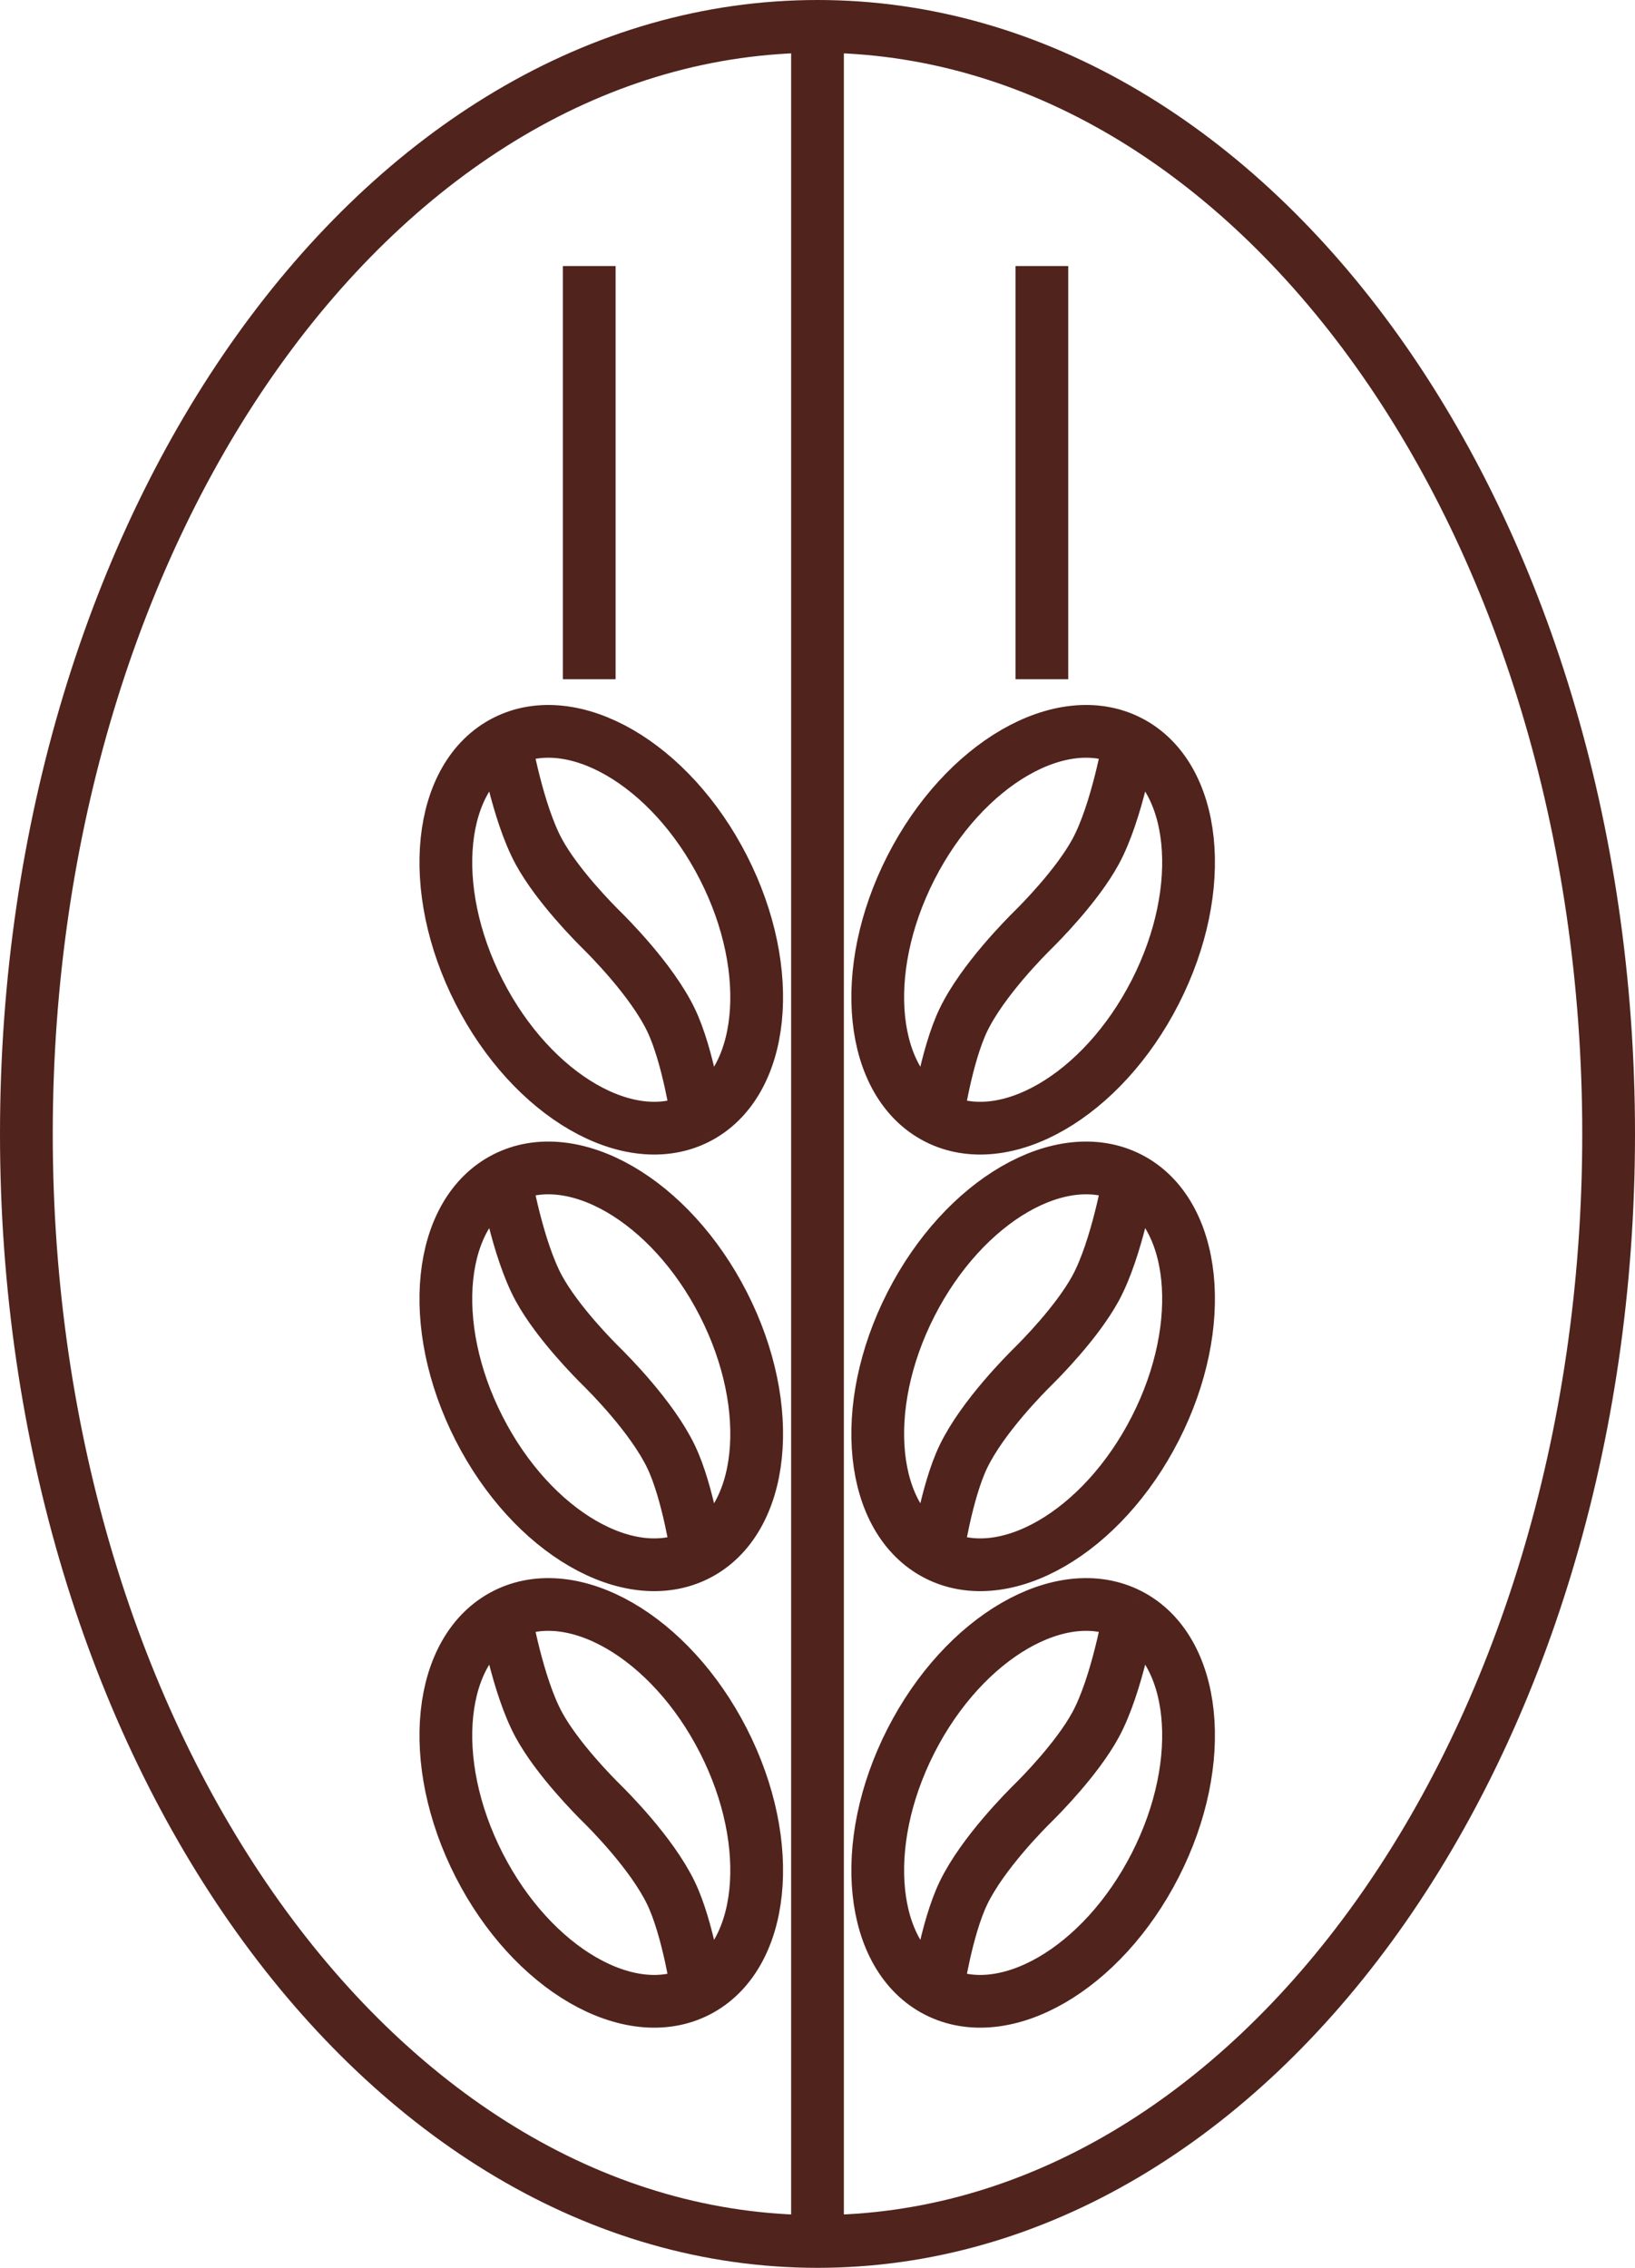 <svg width="62" height="86" viewBox="0 0 62 86" fill="none" xmlns="http://www.w3.org/2000/svg">
<path d="M26.444 58.958C29.002 57.656 29.445 53.402 27.432 49.457C25.42 45.512 21.715 43.369 19.157 44.671M26.444 58.958C23.885 60.26 20.18 58.117 18.168 54.171C16.156 50.226 16.599 45.973 19.157 44.671M26.444 58.958C26.444 58.958 26.098 56.592 25.445 55.236C24.713 53.715 23.052 52.063 22.8 51.814C22.549 51.565 21.143 50.156 20.435 48.858C19.616 47.357 19.157 44.671 19.157 44.671M26.444 42.402C29.002 41.1 29.445 36.846 27.432 32.901C25.42 28.956 21.715 26.813 19.157 28.115M26.444 42.402C23.885 43.703 20.18 41.561 18.168 37.615C16.156 33.67 16.599 29.417 19.157 28.115M26.444 42.402C26.444 42.402 26.098 40.036 25.445 38.68C24.713 37.159 23.052 35.508 22.8 35.258C22.549 35.009 21.143 33.599 20.435 32.302C19.616 30.801 19.157 28.115 19.157 28.115M26.444 75.512C29.002 74.21 29.445 69.957 27.432 66.012C25.42 62.066 21.715 59.924 19.157 61.225M26.444 75.512C23.885 76.814 20.18 74.671 18.168 70.726C16.156 66.781 16.599 62.527 19.157 61.225M26.444 75.512C26.444 75.512 26.098 73.147 25.445 71.791C24.713 70.269 23.052 68.618 22.8 68.369C22.549 68.12 21.143 66.71 20.435 65.412C19.616 63.911 19.157 61.225 19.157 61.225M35.534 58.958C32.976 57.656 32.533 53.402 34.545 49.457C36.557 45.512 40.262 43.369 42.821 44.671M35.534 58.958C38.092 60.26 41.797 58.117 43.809 54.171C45.822 50.226 45.379 45.973 42.821 44.671M35.534 58.958C35.534 58.958 35.88 56.592 36.532 55.236C37.265 53.715 38.926 52.063 39.177 51.814C39.429 51.565 40.834 50.156 41.542 48.858C42.361 47.357 42.821 44.671 42.821 44.671M35.534 42.402C32.976 41.1 32.533 36.846 34.545 32.901C36.557 28.956 40.262 26.813 42.821 28.115M35.534 42.402C38.092 43.703 41.797 41.561 43.809 37.615C45.822 33.67 45.379 29.417 42.821 28.115M35.534 42.402C35.534 42.402 35.88 40.036 36.532 38.68C37.265 37.159 38.926 35.508 39.177 35.258C39.429 35.009 40.834 33.599 41.542 32.302C42.361 30.801 42.821 28.115 42.821 28.115M35.534 75.512C32.976 74.21 32.533 69.957 34.545 66.012C36.557 62.066 40.262 59.924 42.821 61.225M35.534 75.512C38.092 76.814 41.797 74.671 43.809 70.726C45.822 66.781 45.379 62.527 42.821 61.225M35.534 75.512C35.534 75.512 35.88 73.147 36.532 71.791C37.265 70.269 38.926 68.618 39.177 68.369C39.429 68.12 40.834 66.71 41.542 65.412C42.361 63.911 42.821 61.225 42.821 61.225M22.344 10.088V25.758M39.508 10.088V25.758M31 1.639V84.361M61 43C61 66.196 47.569 85 31 85C14.431 85 1 66.196 1 43C1 19.804 14.431 1 31 1C47.569 1 61 19.804 61 43Z" stroke="#50231C" stroke-width="2"/>
</svg>
